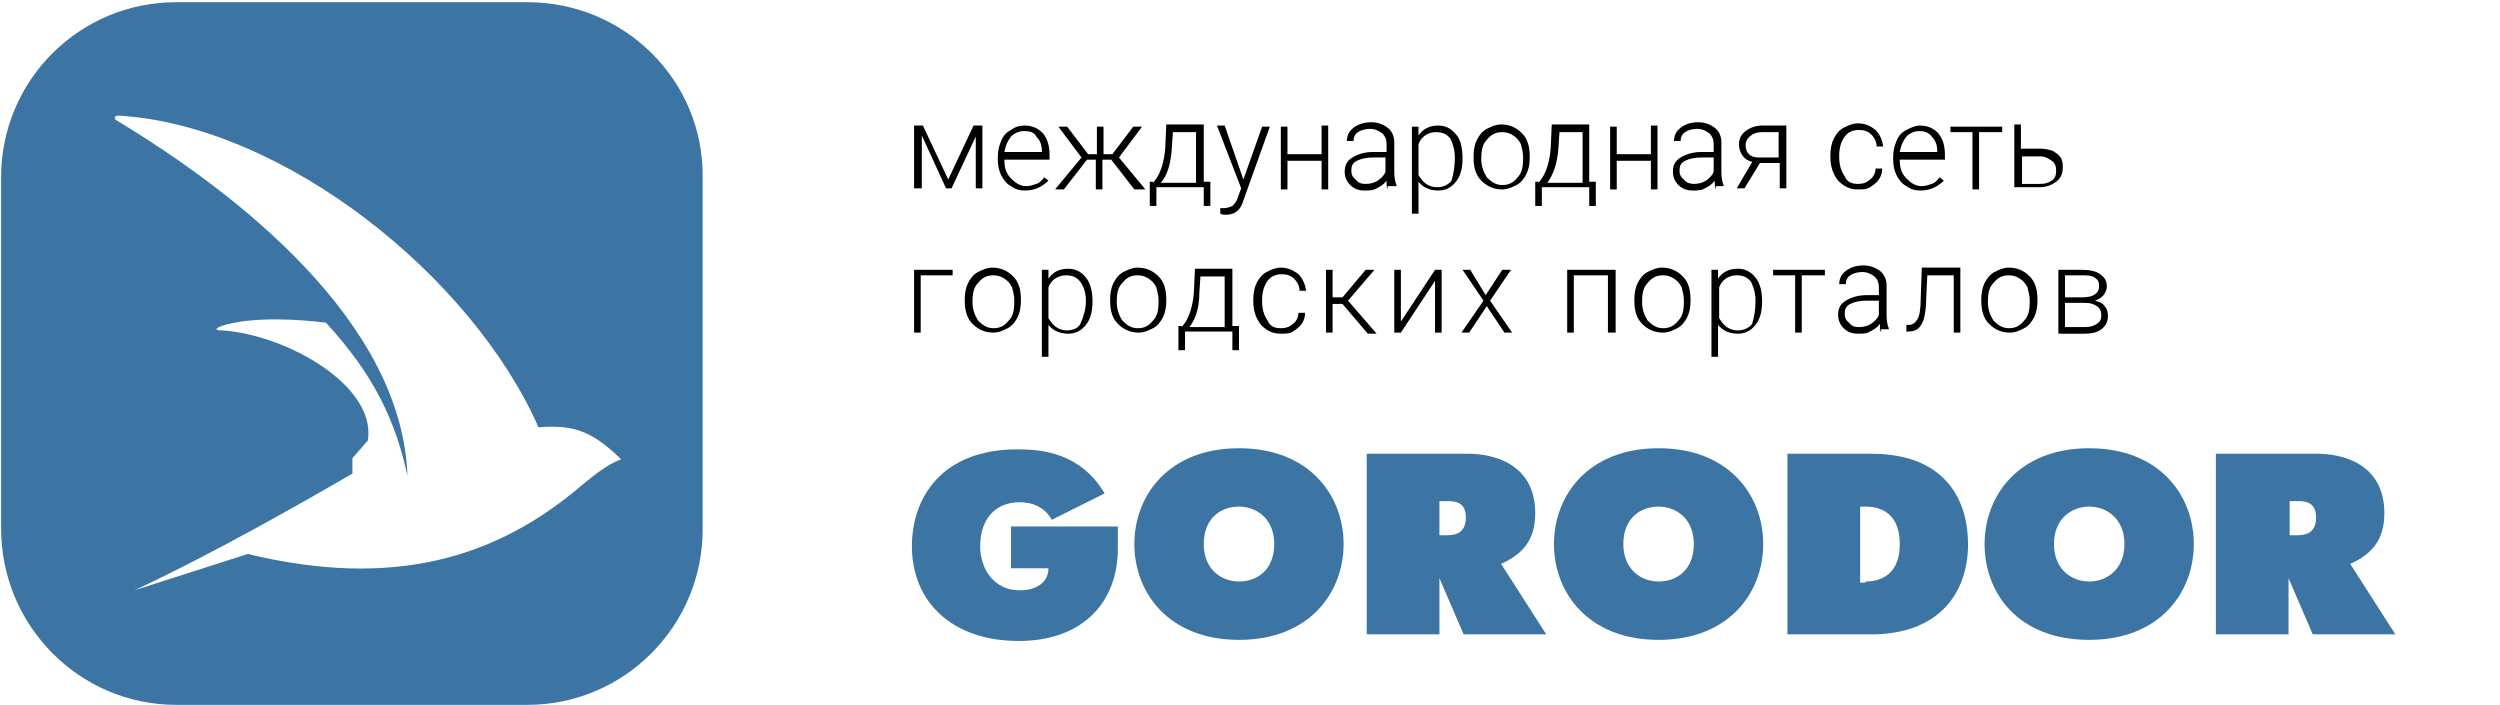 <?xml version="1.0" encoding="utf-8"?>
<!-- Generator: Adobe Illustrator 21.0.2, SVG Export Plug-In . SVG Version: 6.00 Build 0)  -->
<svg version="1.1" id="Layer_1" xmlns="http://www.w3.org/2000/svg" xmlns:xlink="http://www.w3.org/1999/xlink" x="0px" y="0px"
	 viewBox="0 0 227 64" style="enable-background:new 0 0 227 64;" xml:space="preserve">
<style type="text/css">
	.st0{fill:#3C74A4;}
	.st1{fill-rule:evenodd;clip-rule:evenodd;fill:#3C74A4;}
	.st2{fill-rule:evenodd;clip-rule:evenodd;}
</style>
<g>
	<g>
		<path class="st0" d="M101.5,47.8v2c0,4.9-3.2,8.4-9,8.4c-6.1,0-9.7-3.6-9.7-8.6c0-4.4,2.7-8.8,9.6-8.8c2.2,0,5.7,0.3,7.9,4
			l-4.8,2.4c-0.6-1.1-1.7-1.6-2.9-1.6c-2.2,0-3.6,1.5-3.6,4c0,2,1.2,4,3.6,4c1.6,0,2.6-0.8,2.6-2h-3.4v-3.8H101.5z"/>
		<path class="st0" d="M103,49.4c0-4.4,3.1-8.7,9.5-8.7c6.4,0,9.5,4.3,9.5,8.7s-3.1,8.7-9.5,8.7C106.1,58.1,103,53.8,103,49.4z
			 M115.7,49.4c0-2.3-1.6-3.4-3.2-3.4c-1.7,0-3.2,1.1-3.2,3.4s1.6,3.4,3.2,3.4C114.2,52.8,115.7,51.7,115.7,49.4z"/>
		<path class="st0" d="M124.2,41.2h9.1c2.3,0,6.1,0.9,6.1,5.4c0,2.4-1.1,3.7-3.1,4.6l4.1,6.4h-7.5l-2.2-5.1v5.1h-6.6V41.2z
			 M130.7,48.6h0.7c0.6,0,1.7-0.1,1.7-1.6c0-1.5-1.1-1.5-1.7-1.5h-0.7V48.6z"/>
		<path class="st0" d="M141.1,49.4c0-4.4,3.1-8.7,9.5-8.7c6.4,0,9.5,4.3,9.5,8.7s-3.1,8.7-9.5,8.7C144.2,58.1,141.1,53.8,141.1,49.4
			z M153.8,49.4c0-2.3-1.6-3.4-3.2-3.4c-1.7,0-3.2,1.1-3.2,3.4s1.6,3.4,3.2,3.4C152.3,52.8,153.8,51.7,153.8,49.4z"/>
		<path class="st0" d="M162.3,41.2h7.6c7,0,8.8,4.5,8.8,8.2c0,4.4-2.6,8.2-8.8,8.2h-7.6V41.2z M169.4,52.8c0.8,0,3.1-0.2,3.1-3.4
			c0-2.4-1.3-3.4-3.1-3.4h-0.5v6.9H169.4z"/>
		<path class="st0" d="M180.2,49.4c0-4.4,3.1-8.7,9.5-8.7c6.4,0,9.5,4.3,9.5,8.7s-3.1,8.7-9.5,8.7C183.2,58.1,180.2,53.8,180.2,49.4
			z M192.9,49.4c0-2.3-1.6-3.4-3.2-3.4s-3.2,1.1-3.2,3.4s1.6,3.4,3.2,3.4S192.9,51.7,192.9,49.4z"/>
		<path class="st0" d="M201.3,41.2h9.1c2.3,0,6.1,0.9,6.1,5.4c0,2.4-1.1,3.7-3.1,4.6l4.1,6.4H210l-2.2-5.1v5.1h-6.6V41.2z
			 M207.9,48.6h0.7c0.6,0,1.7-0.1,1.7-1.6c0-1.5-1.1-1.5-1.7-1.5h-0.7V48.6z"/>
	</g>
	<g>
		<path d="M86.1,16.3l2.3-4.9h0.8v5.7h-0.6v-4.7l-2.2,4.7h-0.5l-2.2-4.8v4.8H83v-5.7h0.8L86.1,16.3z"/>
		<path d="M93.1,17.3c-0.5,0-0.9-0.1-1.3-0.4c-0.4-0.2-0.7-0.6-0.9-1c-0.2-0.4-0.3-0.9-0.3-1.4v-0.2c0-0.6,0.1-1,0.3-1.5
			s0.5-0.8,0.9-1c0.4-0.3,0.8-0.4,1.2-0.4c0.7,0,1.2,0.2,1.7,0.7c0.4,0.5,0.6,1.1,0.6,2v0.4h-4.1v0.1c0,0.7,0.2,1.2,0.6,1.6
			c0.4,0.4,0.8,0.7,1.4,0.7c0.3,0,0.6-0.1,0.9-0.2c0.3-0.1,0.5-0.3,0.7-0.6l0.4,0.3C94.7,16.9,94,17.3,93.1,17.3z M93,11.9
			c-0.5,0-0.9,0.2-1.2,0.5c-0.3,0.4-0.5,0.8-0.6,1.4h3.4v-0.1c0-0.6-0.2-1-0.5-1.3C93.9,12,93.5,11.9,93,11.9z"/>
		<path d="M100.9,14.5h-0.8v2.7h-0.6v-2.7h-0.8l-2.1,2.7h-0.8l2.4-2.9l-2.1-2.8h0.8l1.9,2.5h0.8v-2.5h0.6V14h0.8l1.9-2.5h0.8
			l-2.1,2.8l2.4,2.9H103L100.9,14.5z"/>
		<path d="M104.7,16.6l0.3-0.4c0.4-0.6,0.7-1.5,0.8-2.7l0.1-2.2h3.4v5.2h0.6v2.2h-0.6v-1.7h-4.3v1.7h-0.6l0-2.2H104.7z M105.4,16.6
			h3.2V12h-2.1l-0.1,1.5C106.3,14.9,106,15.9,105.4,16.6z"/>
		<path d="M112.9,16.3l1.7-4.8h0.7l-2.4,6.7l-0.1,0.3c-0.3,0.7-0.8,1-1.5,1c-0.2,0-0.3,0-0.5-0.1l0-0.5l0.3,0c0.3,0,0.6-0.1,0.8-0.2
			c0.2-0.2,0.4-0.4,0.5-0.8l0.3-0.8l-2.2-5.7h0.7L112.9,16.3z"/>
		<path d="M120.6,17.2H120v-2.6h-3.1v2.6h-0.6v-5.7h0.6V14h3.1v-2.6h0.6V17.2z"/>
		<path d="M126,17.2c-0.1-0.2-0.1-0.4-0.1-0.8c-0.2,0.3-0.5,0.5-0.9,0.7c-0.3,0.2-0.7,0.2-1.1,0.2c-0.6,0-1-0.2-1.3-0.5
			c-0.3-0.3-0.5-0.7-0.5-1.2c0-0.6,0.2-1,0.7-1.3c0.5-0.3,1.1-0.5,1.9-0.5h1.2v-0.7c0-0.4-0.1-0.7-0.4-1c-0.3-0.2-0.6-0.4-1.1-0.4
			c-0.4,0-0.8,0.1-1.1,0.3c-0.3,0.2-0.4,0.5-0.4,0.8l-0.6,0c0-0.5,0.2-0.9,0.6-1.2c0.4-0.3,0.9-0.5,1.6-0.5c0.6,0,1.1,0.2,1.5,0.5
			c0.4,0.3,0.6,0.8,0.6,1.3v2.7c0,0.6,0.1,1,0.2,1.2v0.1H126z M124,16.7c0.4,0,0.8-0.1,1.1-0.3c0.3-0.2,0.6-0.5,0.7-0.8v-1.3h-1.1
			c-0.6,0-1.1,0.1-1.5,0.3c-0.4,0.2-0.5,0.5-0.5,0.9c0,0.3,0.1,0.6,0.4,0.8C123.3,16.6,123.6,16.7,124,16.7z"/>
		<path d="M132.8,14.4c0,0.9-0.2,1.6-0.6,2.1c-0.4,0.5-0.9,0.8-1.6,0.8c-0.8,0-1.4-0.3-1.8-0.8v2.9h-0.6v-7.9h0.6l0,0.8
			c0.4-0.6,1-0.9,1.8-0.9c0.7,0,1.2,0.3,1.6,0.8C132.6,12.6,132.8,13.4,132.8,14.4L132.8,14.4z M132.1,14.3c0-0.7-0.2-1.3-0.4-1.7
			c-0.3-0.4-0.7-0.6-1.3-0.6c-0.4,0-0.7,0.1-1,0.3c-0.3,0.2-0.5,0.5-0.6,0.8v2.8c0.2,0.3,0.4,0.6,0.7,0.8c0.3,0.2,0.6,0.3,1,0.3
			c0.5,0,1-0.2,1.3-0.6C132,15.7,132.1,15.1,132.1,14.3z"/>
		<path d="M133.8,14.2c0-0.6,0.1-1.1,0.3-1.5s0.5-0.8,0.9-1c0.4-0.2,0.8-0.4,1.3-0.4c0.8,0,1.4,0.3,1.9,0.8c0.5,0.5,0.7,1.2,0.7,2.1
			v0.1c0,0.6-0.1,1.1-0.3,1.5c-0.2,0.4-0.5,0.8-0.9,1c-0.4,0.2-0.8,0.4-1.3,0.4c-0.8,0-1.4-0.3-1.9-0.8c-0.5-0.5-0.7-1.2-0.7-2.1
			V14.2z M134.5,14.4c0,0.7,0.2,1.2,0.5,1.7c0.4,0.4,0.8,0.7,1.4,0.7c0.6,0,1-0.2,1.4-0.7c0.4-0.4,0.5-1,0.5-1.7v-0.1
			c0-0.4-0.1-0.8-0.2-1.2c-0.2-0.4-0.4-0.6-0.7-0.8c-0.3-0.2-0.6-0.3-1-0.3c-0.6,0-1,0.2-1.4,0.7c-0.4,0.4-0.5,1-0.5,1.7V14.4z"/>
		<path d="M139.7,16.6l0.3-0.4c0.4-0.6,0.7-1.5,0.8-2.7l0.1-2.2h3.4v5.2h0.6v2.2h-0.6v-1.7h-4.3v1.7h-0.6l0-2.2H139.7z M140.5,16.6
			h3.2V12h-2.1l-0.1,1.5C141.4,14.9,141,15.9,140.5,16.6z"/>
		<path d="M150.5,17.2h-0.6v-2.6h-3.1v2.6h-0.6v-5.7h0.6V14h3.1v-2.6h0.6V17.2z"/>
		<path d="M155.8,17.2c-0.1-0.2-0.1-0.4-0.1-0.8c-0.2,0.3-0.5,0.5-0.9,0.7c-0.3,0.2-0.7,0.2-1.1,0.2c-0.6,0-1-0.2-1.3-0.5
			c-0.3-0.3-0.5-0.7-0.5-1.2c0-0.6,0.2-1,0.7-1.3c0.5-0.3,1.1-0.5,1.9-0.5h1.1v-0.7c0-0.4-0.1-0.7-0.4-1c-0.3-0.2-0.6-0.4-1.1-0.4
			c-0.4,0-0.8,0.1-1.1,0.3c-0.3,0.2-0.4,0.5-0.4,0.8l-0.6,0c0-0.5,0.2-0.9,0.6-1.2c0.4-0.3,0.9-0.5,1.6-0.5c0.6,0,1.1,0.2,1.5,0.5
			c0.4,0.3,0.6,0.8,0.6,1.3v2.7c0,0.6,0.1,1,0.2,1.2v0.1H155.8z M153.8,16.7c0.4,0,0.8-0.1,1.1-0.3c0.3-0.2,0.6-0.5,0.7-0.8v-1.3
			h-1.1c-0.6,0-1.1,0.1-1.5,0.3c-0.4,0.2-0.5,0.5-0.5,0.9c0,0.3,0.1,0.6,0.4,0.8C153.1,16.6,153.5,16.7,153.8,16.7z"/>
		<path d="M162.2,11.4v5.7h-0.6v-2.3h-1.8l-1.4,2.3h-0.7l1.4-2.4c-0.4-0.1-0.7-0.3-0.9-0.6c-0.2-0.3-0.3-0.6-0.3-1
			c0-0.5,0.2-0.9,0.6-1.2c0.4-0.3,0.9-0.5,1.5-0.5H162.2z M158.5,13.2c0,0.3,0.1,0.6,0.3,0.8c0.2,0.2,0.5,0.3,0.9,0.3h1.8V12H160
			c-0.4,0-0.8,0.1-1,0.3C158.7,12.5,158.5,12.8,158.5,13.2z"/>
		<path d="M168.7,16.7c0.4,0,0.8-0.1,1.1-0.4c0.3-0.2,0.5-0.6,0.5-1h0.6c0,0.4-0.1,0.7-0.3,1c-0.2,0.3-0.5,0.5-0.8,0.7
			c-0.3,0.2-0.7,0.2-1.1,0.2c-0.8,0-1.3-0.3-1.8-0.8c-0.4-0.5-0.7-1.2-0.7-2.1v-0.2c0-0.6,0.1-1.1,0.3-1.5c0.2-0.4,0.5-0.8,0.9-1
			c0.4-0.2,0.8-0.4,1.3-0.4c0.6,0,1.1,0.2,1.6,0.6c0.4,0.4,0.6,0.9,0.7,1.5h-0.6c0-0.4-0.2-0.8-0.5-1.1c-0.3-0.3-0.7-0.4-1.1-0.4
			c-0.6,0-1,0.2-1.3,0.6c-0.3,0.4-0.5,1-0.5,1.7v0.2c0,0.7,0.2,1.3,0.5,1.7C167.7,16.5,168.1,16.7,168.7,16.7z"/>
		<path d="M174.4,17.3c-0.5,0-0.9-0.1-1.3-0.4c-0.4-0.2-0.7-0.6-0.9-1c-0.2-0.4-0.3-0.9-0.3-1.4v-0.2c0-0.6,0.1-1,0.3-1.5
			s0.5-0.8,0.9-1s0.8-0.4,1.2-0.4c0.7,0,1.2,0.2,1.7,0.7c0.4,0.5,0.6,1.1,0.6,2v0.4h-4.1v0.1c0,0.7,0.2,1.2,0.6,1.6
			c0.4,0.4,0.8,0.7,1.4,0.7c0.3,0,0.6-0.1,0.9-0.2c0.3-0.1,0.5-0.3,0.7-0.6l0.4,0.3C176,16.9,175.3,17.3,174.4,17.3z M174.3,11.9
			c-0.5,0-0.9,0.2-1.2,0.5c-0.3,0.4-0.5,0.8-0.6,1.4h3.4v-0.1c0-0.6-0.2-1-0.5-1.3C175.1,12,174.7,11.9,174.3,11.9z"/>
		<path d="M181.8,12h-2.1v5.2h-0.6V12h-2v-0.5h4.7V12z"/>
		<path d="M183.6,13.5h1.7c0.4,0,0.8,0.1,1.1,0.2c0.3,0.2,0.6,0.4,0.7,0.6c0.2,0.3,0.2,0.6,0.2,0.9c0,0.6-0.2,1-0.6,1.3
			c-0.4,0.3-0.9,0.5-1.5,0.5h-2.3v-5.7h0.6V13.5z M183.6,14.1v2.6h1.6c0.5,0,0.8-0.1,1.1-0.3s0.4-0.5,0.4-0.9c0-0.4-0.1-0.7-0.4-0.9
			c-0.3-0.2-0.6-0.4-1-0.4H183.6z"/>
	</g>
	<g>
		<path d="M86.5,25h-2.9v5.2H83v-5.7h3.5V25z"/>
		<path d="M87.6,27.2c0-0.6,0.1-1.1,0.3-1.5c0.2-0.4,0.5-0.8,0.9-1c0.4-0.2,0.8-0.4,1.3-0.4c0.8,0,1.4,0.3,1.9,0.8
			c0.5,0.5,0.7,1.2,0.7,2.1v0.1c0,0.6-0.1,1.1-0.3,1.5c-0.2,0.4-0.5,0.8-0.9,1c-0.4,0.2-0.8,0.4-1.3,0.4c-0.8,0-1.4-0.3-1.9-0.8
			c-0.5-0.5-0.7-1.2-0.7-2.1V27.2z M88.3,27.4c0,0.7,0.2,1.2,0.5,1.7c0.4,0.4,0.8,0.7,1.4,0.7c0.6,0,1-0.2,1.4-0.7
			c0.4-0.4,0.5-1,0.5-1.7v-0.1c0-0.4-0.1-0.8-0.2-1.2c-0.2-0.4-0.4-0.6-0.7-0.8c-0.3-0.2-0.6-0.3-1-0.3c-0.6,0-1,0.2-1.4,0.7
			c-0.4,0.4-0.5,1-0.5,1.7V27.4z"/>
		<path d="M99.2,27.4c0,0.9-0.2,1.6-0.6,2.1c-0.4,0.5-0.9,0.8-1.6,0.8c-0.8,0-1.4-0.3-1.8-0.8v2.9h-0.6v-7.9h0.6l0,0.8
			c0.4-0.6,1-0.9,1.8-0.9c0.7,0,1.2,0.3,1.6,0.8C99,25.7,99.2,26.4,99.2,27.4L99.2,27.4z M98.6,27.3c0-0.7-0.2-1.3-0.5-1.7
			c-0.3-0.4-0.7-0.6-1.3-0.6c-0.4,0-0.7,0.1-1,0.3c-0.3,0.2-0.5,0.5-0.6,0.8v2.8c0.2,0.3,0.4,0.6,0.7,0.8c0.3,0.2,0.6,0.3,1,0.3
			c0.5,0,1-0.2,1.2-0.6C98.4,28.7,98.6,28.1,98.6,27.3z"/>
		<path d="M100.8,27.2c0-0.6,0.1-1.1,0.3-1.5c0.2-0.4,0.5-0.8,0.9-1c0.4-0.2,0.8-0.4,1.3-0.4c0.8,0,1.4,0.3,1.9,0.8
			c0.5,0.5,0.7,1.2,0.7,2.1v0.1c0,0.6-0.1,1.1-0.3,1.5c-0.2,0.4-0.5,0.8-0.9,1c-0.4,0.2-0.8,0.4-1.3,0.4c-0.8,0-1.4-0.3-1.9-0.8
			c-0.5-0.5-0.7-1.2-0.7-2.1V27.2z M101.4,27.4c0,0.7,0.2,1.2,0.5,1.7c0.4,0.4,0.8,0.7,1.4,0.7c0.6,0,1-0.2,1.4-0.7
			c0.4-0.4,0.5-1,0.5-1.7v-0.1c0-0.4-0.1-0.8-0.2-1.2c-0.2-0.4-0.4-0.6-0.7-0.8c-0.3-0.2-0.6-0.3-1-0.3c-0.6,0-1,0.2-1.4,0.7
			c-0.4,0.4-0.5,1-0.5,1.7V27.4z"/>
		<path d="M107.3,29.7l0.3-0.4c0.4-0.6,0.7-1.5,0.8-2.7l0.1-2.2h3.4v5.2h0.6v2.2h-0.6v-1.7h-4.3v1.7h-0.6l0-2.2H107.3z M108,29.7
			h3.2v-4.6H109l-0.1,1.5C108.9,27.9,108.6,28.9,108,29.7z"/>
		<path d="M116.3,29.8c0.4,0,0.8-0.1,1.1-0.4c0.3-0.2,0.5-0.6,0.5-1h0.6c0,0.4-0.1,0.7-0.3,1c-0.2,0.3-0.5,0.5-0.8,0.7
			c-0.3,0.2-0.7,0.2-1.1,0.2c-0.8,0-1.3-0.3-1.8-0.8c-0.4-0.5-0.7-1.2-0.7-2.1v-0.2c0-0.6,0.1-1.1,0.3-1.5c0.2-0.4,0.5-0.8,0.9-1
			c0.4-0.2,0.8-0.4,1.3-0.4c0.6,0,1.1,0.2,1.6,0.6c0.4,0.4,0.6,0.9,0.7,1.5h-0.6c0-0.4-0.2-0.8-0.5-1.1c-0.3-0.3-0.7-0.4-1.1-0.4
			c-0.6,0-1,0.2-1.3,0.6c-0.3,0.4-0.5,1-0.5,1.7v0.2c0,0.7,0.2,1.3,0.5,1.7C115.3,29.6,115.7,29.8,116.3,29.8z"/>
		<path d="M121.9,27.6H121v2.6h-0.6v-5.7h0.6V27h0.9l2.1-2.5h0.8l-2.4,2.8l2.6,3h-0.8L121.9,27.6z"/>
		<path d="M130.3,24.5h0.6v5.7h-0.6v-4.7l-3.1,4.7h-0.6v-5.7h0.6v4.7L130.3,24.5z"/>
		<path d="M134.9,26.8l1.5-2.3h0.8l-1.9,2.8l2,2.9h-0.7l-1.6-2.4l-1.6,2.4h-0.7l2-2.9l-1.9-2.8h0.7L134.9,26.8z"/>
		<path d="M146.6,30.2h-0.6V25h-3.1v5.2h-0.6v-5.7h4.4V30.2z"/>
		<path d="M148.4,27.2c0-0.6,0.1-1.1,0.3-1.5c0.2-0.4,0.5-0.8,0.9-1c0.4-0.2,0.8-0.4,1.3-0.4c0.8,0,1.4,0.3,1.9,0.8
			c0.5,0.5,0.7,1.2,0.7,2.1v0.1c0,0.6-0.1,1.1-0.3,1.5c-0.2,0.4-0.5,0.8-0.9,1c-0.4,0.2-0.8,0.4-1.3,0.4c-0.8,0-1.4-0.3-1.9-0.8
			c-0.5-0.5-0.7-1.2-0.7-2.1V27.2z M149.1,27.4c0,0.7,0.2,1.2,0.5,1.7c0.4,0.4,0.8,0.7,1.4,0.7c0.6,0,1-0.2,1.4-0.7
			c0.4-0.4,0.5-1,0.5-1.7v-0.1c0-0.4-0.1-0.8-0.2-1.2c-0.2-0.4-0.4-0.6-0.7-0.8c-0.3-0.2-0.6-0.3-1-0.3c-0.6,0-1,0.2-1.4,0.7
			c-0.4,0.4-0.5,1-0.5,1.7V27.4z"/>
		<path d="M160,27.4c0,0.9-0.2,1.6-0.6,2.1c-0.4,0.5-0.9,0.8-1.6,0.8c-0.8,0-1.4-0.3-1.8-0.8v2.9h-0.6v-7.9h0.6l0,0.8
			c0.4-0.6,1-0.9,1.8-0.9c0.7,0,1.2,0.3,1.6,0.8C159.8,25.7,160,26.4,160,27.4L160,27.4z M159.4,27.3c0-0.7-0.2-1.3-0.4-1.7
			c-0.3-0.4-0.7-0.6-1.3-0.6c-0.4,0-0.7,0.1-1,0.3c-0.3,0.2-0.5,0.5-0.6,0.8v2.8c0.2,0.3,0.4,0.6,0.7,0.8c0.3,0.2,0.6,0.3,1,0.3
			c0.5,0,1-0.2,1.3-0.6C159.3,28.7,159.4,28.1,159.4,27.3z"/>
		<path d="M165.7,25h-2.1v5.2H163V25h-2v-0.5h4.7V25z"/>
		<path d="M170.8,30.2c-0.1-0.2-0.1-0.4-0.1-0.8c-0.2,0.3-0.5,0.5-0.9,0.7c-0.3,0.2-0.7,0.2-1.1,0.2c-0.6,0-1-0.2-1.3-0.5
			c-0.3-0.3-0.5-0.7-0.5-1.2c0-0.6,0.2-1,0.7-1.3c0.5-0.3,1.1-0.5,1.9-0.5h1.1v-0.7c0-0.4-0.1-0.7-0.4-1c-0.3-0.2-0.6-0.4-1.1-0.4
			c-0.4,0-0.8,0.1-1.1,0.3c-0.3,0.2-0.4,0.5-0.4,0.8l-0.6,0c0-0.5,0.2-0.9,0.6-1.2c0.4-0.3,0.9-0.5,1.6-0.5c0.6,0,1.1,0.2,1.5,0.5
			c0.4,0.3,0.6,0.8,0.6,1.3v2.7c0,0.6,0.1,1,0.2,1.2v0.1H170.8z M168.8,29.7c0.4,0,0.8-0.1,1.1-0.3c0.3-0.2,0.6-0.5,0.7-0.8v-1.3
			h-1.1c-0.6,0-1.1,0.1-1.5,0.3c-0.4,0.2-0.5,0.5-0.5,0.9c0,0.3,0.1,0.6,0.4,0.8C168.1,29.6,168.4,29.7,168.8,29.7z"/>
		<path d="M178,24.5v5.7h-0.6V25H175l-0.1,2.1c0,0.8-0.1,1.4-0.2,1.8c-0.1,0.4-0.3,0.7-0.5,0.9c-0.2,0.2-0.5,0.3-0.9,0.3h-0.2v-0.6
			l0.2,0c0.4,0,0.6-0.2,0.8-0.5c0.2-0.3,0.3-1,0.3-1.9l0.1-2.8H178z"/>
		<path d="M179.9,27.2c0-0.6,0.1-1.1,0.3-1.5c0.2-0.4,0.5-0.8,0.9-1c0.4-0.2,0.8-0.4,1.3-0.4c0.8,0,1.4,0.3,1.9,0.8
			c0.5,0.5,0.7,1.2,0.7,2.1v0.1c0,0.6-0.1,1.1-0.3,1.5c-0.2,0.4-0.5,0.8-0.9,1c-0.4,0.2-0.8,0.4-1.3,0.4c-0.8,0-1.4-0.3-1.9-0.8
			c-0.5-0.5-0.7-1.2-0.7-2.1V27.2z M180.5,27.4c0,0.7,0.2,1.2,0.5,1.7c0.4,0.4,0.8,0.7,1.4,0.7c0.6,0,1-0.2,1.4-0.7
			c0.4-0.4,0.5-1,0.5-1.7v-0.1c0-0.4-0.1-0.8-0.2-1.2c-0.2-0.4-0.4-0.6-0.7-0.8c-0.3-0.2-0.6-0.3-1-0.3c-0.6,0-1,0.2-1.4,0.7
			c-0.4,0.4-0.5,1-0.5,1.7V27.4z"/>
		<path d="M186.9,30.2v-5.7h2.1c0.7,0,1.3,0.1,1.7,0.4c0.4,0.3,0.6,0.6,0.6,1.1c0,0.3-0.1,0.5-0.3,0.8c-0.2,0.2-0.4,0.4-0.8,0.5
			c0.4,0.1,0.7,0.2,0.9,0.5c0.2,0.2,0.3,0.5,0.3,0.9c0,0.5-0.2,0.9-0.6,1.2c-0.4,0.3-0.9,0.4-1.6,0.4H186.9z M187.5,27h1.6
			c1,0,1.5-0.4,1.5-1c0-0.4-0.1-0.6-0.4-0.8c-0.3-0.2-0.7-0.2-1.2-0.2h-1.5V27z M187.5,27.6v2.1h1.8c0.5,0,0.8-0.1,1.1-0.3
			c0.3-0.2,0.4-0.4,0.4-0.8c0-0.3-0.1-0.6-0.4-0.8c-0.3-0.2-0.6-0.3-1.1-0.3H187.5z"/>
	</g>
	<path class="st1" d="M47.9,0.2H16C7.2,0.2,0.1,7.3,0.1,16.1V48C0.1,56.8,7.2,64,16,64h31.9c8.8,0,15.9-7.2,15.9-15.9V16.1
		C63.9,7.3,56.7,0.2,47.9,0.2z M52.9,44c-7.8,6.7-17.2,9.5-30.4,6.3l-10.3,3.3c7.1-3.3,15.5-8.1,19.8-10.6l0-1.4l1.4-1.6
		c0.8-5-7.4-9.6-13.2-10c-0.6,0-0.8-0.1-0.1-0.4c2.8-0.9,7.1-0.6,9.5-0.3c4.4,4.8,6.3,8.9,7.4,13.9c-0.5-14-15.4-25.6-26.3-32.2
		c-0.4-0.2-0.4-0.5,0.1-0.5c14.9,0.9,32,14.5,38.1,28.3c3.5-0.3,5.1,0.6,7.5,2.9C55.1,42.2,54,43.1,52.9,44z"/>
	<circle class="st2" cx="68.3" cy="9.1" r="0"/>
</g>
</svg>
